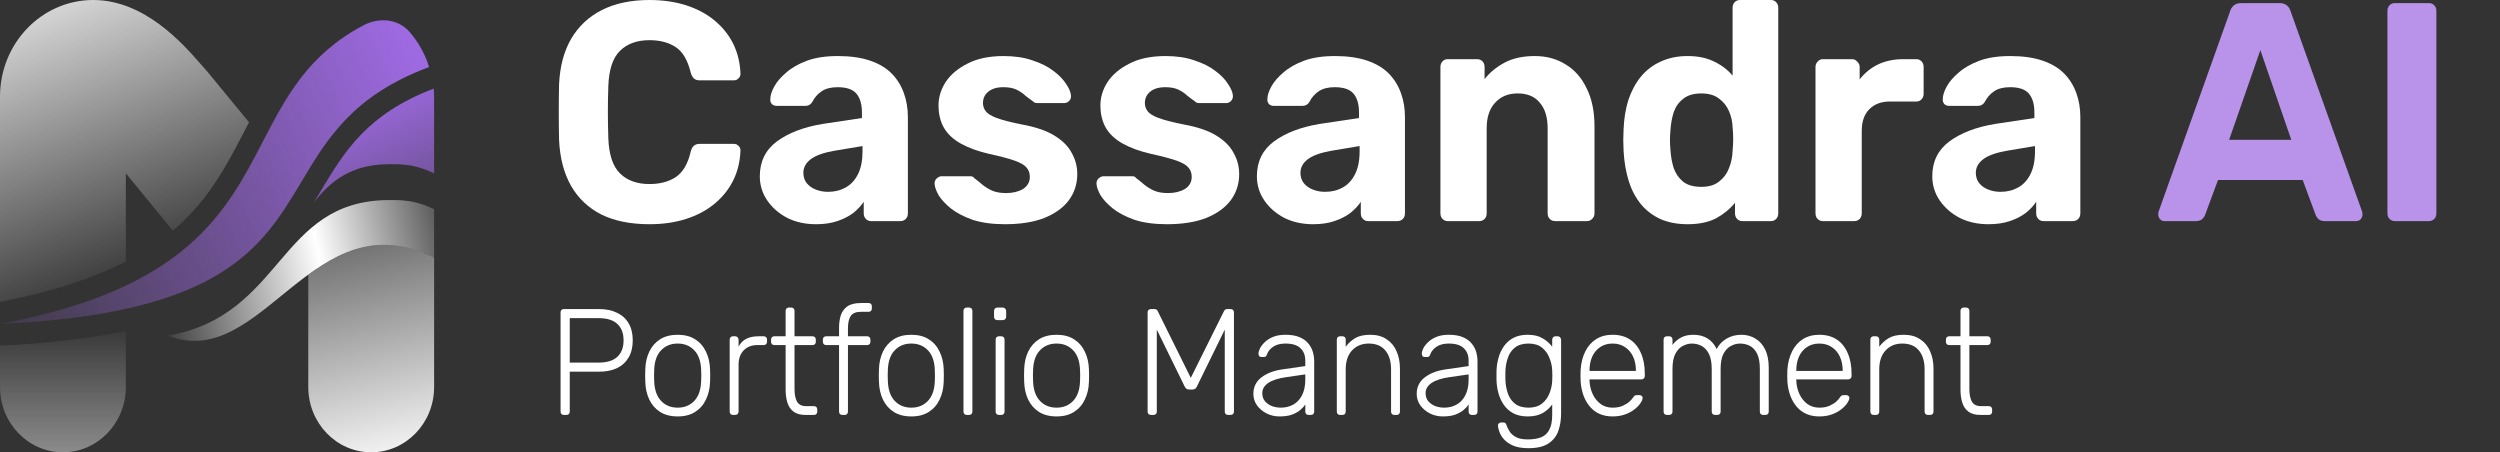 <?xml version="1.0" encoding="UTF-8"?>
<svg xmlns="http://www.w3.org/2000/svg" width="304" height="55" viewBox="0 0 304 55" fill="none">
  <rect x="0" y="0" width="304" height="55" fill="#333333" stroke="none"/>
  <path d="M68.555 50.454C68.436 50.454 68.342 50.417 68.271 50.344C68.2 50.27 68.165 50.172 68.165 50.049V38.006C68.165 37.871 68.2 37.767 68.271 37.694C68.342 37.62 68.436 37.583 68.555 37.583H72.864C73.691 37.583 74.406 37.73 75.009 38.025C75.624 38.307 76.097 38.73 76.428 39.293C76.771 39.857 76.942 40.556 76.942 41.389C76.942 42.223 76.771 42.922 76.428 43.485C76.097 44.049 75.624 44.478 75.009 44.773C74.406 45.054 73.691 45.195 72.864 45.195H69.282V50.049C69.282 50.172 69.246 50.27 69.175 50.344C69.104 50.417 69.004 50.454 68.874 50.454H68.555ZM69.282 44.092H72.775C73.803 44.092 74.566 43.859 75.062 43.394C75.571 42.928 75.825 42.26 75.825 41.389C75.825 40.519 75.571 39.851 75.062 39.385C74.566 38.919 73.803 38.687 72.775 38.687H69.282V44.092Z" fill="white"></path>
  <path d="M82.406 50.638C81.554 50.638 80.839 50.454 80.26 50.086C79.692 49.718 79.255 49.216 78.948 48.578C78.652 47.941 78.493 47.23 78.469 46.446C78.457 46.262 78.451 46.004 78.451 45.673C78.451 45.343 78.457 45.085 78.469 44.901C78.493 44.105 78.652 43.394 78.948 42.768C79.255 42.131 79.692 41.628 80.26 41.261C80.839 40.893 81.554 40.709 82.406 40.709C83.257 40.709 83.966 40.893 84.533 41.261C85.113 41.628 85.55 42.131 85.846 42.768C86.153 43.394 86.319 44.105 86.342 44.901C86.354 45.085 86.36 45.343 86.36 45.673C86.36 46.004 86.354 46.262 86.342 46.446C86.319 47.23 86.153 47.941 85.846 48.578C85.55 49.216 85.113 49.718 84.533 50.086C83.966 50.454 83.257 50.638 82.406 50.638ZM82.406 49.571C83.233 49.571 83.907 49.296 84.427 48.744C84.947 48.192 85.225 47.396 85.26 46.354C85.272 46.17 85.278 45.943 85.278 45.673C85.278 45.404 85.272 45.177 85.26 44.993C85.225 43.939 84.947 43.142 84.427 42.603C83.907 42.051 83.233 41.776 82.406 41.776C81.578 41.776 80.904 42.051 80.384 42.603C79.864 43.142 79.586 43.939 79.55 44.993C79.539 45.177 79.533 45.404 79.533 45.673C79.533 45.943 79.539 46.17 79.55 46.354C79.586 47.396 79.864 48.192 80.384 48.744C80.904 49.296 81.578 49.571 82.406 49.571Z" fill="white"></path>
  <path d="M89.119 50.454C89.001 50.454 88.906 50.417 88.836 50.344C88.765 50.27 88.729 50.172 88.729 50.049V41.316C88.729 41.193 88.765 41.095 88.836 41.022C88.906 40.936 89.001 40.893 89.119 40.893H89.403C89.521 40.893 89.616 40.936 89.687 41.022C89.769 41.095 89.811 41.193 89.811 41.316V42.162C90.024 41.733 90.331 41.414 90.733 41.206C91.135 40.997 91.631 40.893 92.222 40.893H92.879C92.997 40.893 93.091 40.93 93.162 41.003C93.233 41.077 93.269 41.175 93.269 41.297V41.555C93.269 41.677 93.233 41.776 93.162 41.849C93.091 41.923 92.997 41.959 92.879 41.959H92.116C91.407 41.959 90.845 42.174 90.431 42.603C90.018 43.032 89.811 43.614 89.811 44.35V50.049C89.811 50.172 89.769 50.27 89.687 50.344C89.616 50.417 89.521 50.454 89.403 50.454H89.119Z" fill="white"></path>
  <path d="M97.944 50.454C97.329 50.454 96.845 50.319 96.49 50.049C96.135 49.78 95.887 49.412 95.745 48.946C95.603 48.48 95.532 47.959 95.532 47.383V41.959H94.149C94.031 41.959 93.936 41.923 93.866 41.849C93.795 41.776 93.759 41.677 93.759 41.555V41.297C93.759 41.175 93.795 41.077 93.866 41.003C93.936 40.93 94.031 40.893 94.149 40.893H95.532V37.804C95.532 37.681 95.568 37.583 95.639 37.51C95.71 37.436 95.804 37.4 95.922 37.4H96.224C96.342 37.4 96.437 37.436 96.508 37.51C96.579 37.583 96.614 37.681 96.614 37.804V40.893H98.813C98.931 40.893 99.026 40.93 99.097 41.003C99.168 41.077 99.203 41.175 99.203 41.297V41.555C99.203 41.677 99.168 41.776 99.097 41.849C99.026 41.923 98.931 41.959 98.813 41.959H96.614V47.31C96.614 47.959 96.715 48.468 96.916 48.836C97.128 49.204 97.501 49.388 98.033 49.388H98.99C99.109 49.388 99.203 49.424 99.274 49.498C99.345 49.571 99.38 49.669 99.38 49.792V50.049C99.38 50.172 99.345 50.27 99.274 50.344C99.203 50.417 99.109 50.454 98.99 50.454H97.944Z" fill="white"></path>
  <path d="M102.419 50.454C102.301 50.454 102.207 50.417 102.136 50.344C102.065 50.27 102.029 50.172 102.029 50.049V41.959H100.451C100.333 41.959 100.238 41.923 100.167 41.849C100.096 41.776 100.061 41.677 100.061 41.555V41.297C100.061 41.175 100.096 41.077 100.167 41.003C100.238 40.93 100.333 40.893 100.451 40.893H102.029V39.845C102.029 39.293 102.1 38.791 102.242 38.337C102.396 37.884 102.662 37.522 103.04 37.252C103.43 36.983 103.986 36.848 104.707 36.848H105.629C105.747 36.848 105.842 36.885 105.913 36.958C105.984 37.032 106.019 37.13 106.019 37.252V37.51C106.019 37.632 105.984 37.73 105.913 37.804C105.842 37.877 105.747 37.914 105.629 37.914H104.707C104.08 37.914 103.655 38.092 103.43 38.447C103.217 38.791 103.111 39.287 103.111 39.937V40.893H105.452C105.57 40.893 105.664 40.93 105.735 41.003C105.806 41.077 105.842 41.175 105.842 41.297V41.555C105.842 41.677 105.806 41.776 105.735 41.849C105.664 41.923 105.57 41.959 105.452 41.959H103.111V50.049C103.111 50.172 103.075 50.27 103.004 50.344C102.934 50.417 102.839 50.454 102.721 50.454H102.419Z" fill="white"></path>
  <path d="M110.818 50.638C109.966 50.638 109.251 50.454 108.672 50.086C108.105 49.718 107.667 49.216 107.36 48.578C107.064 47.941 106.905 47.23 106.881 46.446C106.869 46.262 106.863 46.004 106.863 45.673C106.863 45.343 106.869 45.085 106.881 44.901C106.905 44.105 107.064 43.394 107.36 42.768C107.667 42.131 108.105 41.628 108.672 41.261C109.251 40.893 109.966 40.709 110.818 40.709C111.669 40.709 112.378 40.893 112.946 41.261C113.525 41.628 113.962 42.131 114.258 42.768C114.565 43.394 114.731 44.105 114.754 44.901C114.766 45.085 114.772 45.343 114.772 45.673C114.772 46.004 114.766 46.262 114.754 46.446C114.731 47.23 114.565 47.941 114.258 48.578C113.962 49.216 113.525 49.718 112.946 50.086C112.378 50.454 111.669 50.638 110.818 50.638ZM110.818 49.571C111.645 49.571 112.319 49.296 112.839 48.744C113.359 48.192 113.637 47.396 113.673 46.354C113.684 46.17 113.69 45.943 113.69 45.673C113.69 45.404 113.684 45.177 113.673 44.993C113.637 43.939 113.359 43.142 112.839 42.603C112.319 42.051 111.645 41.776 110.818 41.776C109.99 41.776 109.316 42.051 108.796 42.603C108.276 43.142 107.998 43.939 107.963 44.993C107.951 45.177 107.945 45.404 107.945 45.673C107.945 45.943 107.951 46.17 107.963 46.354C107.998 47.396 108.276 48.192 108.796 48.744C109.316 49.296 109.99 49.571 110.818 49.571Z" fill="white"></path>
  <path d="M117.549 50.454C117.431 50.454 117.336 50.417 117.265 50.344C117.195 50.27 117.159 50.172 117.159 50.049V37.804C117.159 37.681 117.195 37.583 117.265 37.51C117.336 37.436 117.431 37.4 117.549 37.4H117.851C117.969 37.4 118.063 37.436 118.134 37.51C118.205 37.583 118.241 37.681 118.241 37.804V50.049C118.241 50.172 118.205 50.27 118.134 50.344C118.063 50.417 117.969 50.454 117.851 50.454H117.549Z" fill="white"></path>
  <path d="M121.461 50.454C121.343 50.454 121.248 50.417 121.177 50.344C121.107 50.27 121.071 50.172 121.071 50.049V41.297C121.071 41.175 121.107 41.077 121.177 41.003C121.248 40.93 121.343 40.893 121.461 40.893H121.763C121.881 40.893 121.975 40.93 122.046 41.003C122.117 41.077 122.153 41.175 122.153 41.297V50.049C122.153 50.172 122.117 50.27 122.046 50.344C121.975 50.417 121.881 50.454 121.763 50.454H121.461ZM121.266 38.926C121.148 38.926 121.053 38.889 120.982 38.815C120.911 38.742 120.876 38.644 120.876 38.521V37.822C120.876 37.7 120.911 37.602 120.982 37.528C121.053 37.442 121.148 37.4 121.266 37.4H121.94C122.058 37.4 122.153 37.442 122.224 37.528C122.306 37.602 122.348 37.7 122.348 37.822V38.521C122.348 38.644 122.306 38.742 122.224 38.815C122.153 38.889 122.058 38.926 121.94 38.926H121.266Z" fill="white"></path>
  <path d="M128.477 50.638C127.626 50.638 126.911 50.454 126.332 50.086C125.764 49.718 125.327 49.216 125.019 48.578C124.724 47.941 124.564 47.23 124.541 46.446C124.529 46.262 124.523 46.004 124.523 45.673C124.523 45.343 124.529 45.085 124.541 44.901C124.564 44.105 124.724 43.394 125.019 42.768C125.327 42.131 125.764 41.628 126.332 41.261C126.911 40.893 127.626 40.709 128.477 40.709C129.328 40.709 130.038 40.893 130.605 41.261C131.184 41.628 131.622 42.131 131.917 42.768C132.225 43.394 132.39 44.105 132.414 44.901C132.426 45.085 132.432 45.343 132.432 45.673C132.432 46.004 132.426 46.262 132.414 46.446C132.39 47.23 132.225 47.941 131.917 48.578C131.622 49.216 131.184 49.718 130.605 50.086C130.038 50.454 129.328 50.638 128.477 50.638ZM128.477 49.571C129.305 49.571 129.979 49.296 130.499 48.744C131.019 48.192 131.297 47.396 131.332 46.354C131.344 46.17 131.35 45.943 131.35 45.673C131.35 45.404 131.344 45.177 131.332 44.993C131.297 43.939 131.019 43.142 130.499 42.603C129.979 42.051 129.305 41.776 128.477 41.776C127.65 41.776 126.976 42.051 126.456 42.603C125.936 43.142 125.658 43.939 125.622 44.993C125.61 45.177 125.605 45.404 125.605 45.673C125.605 45.943 125.61 46.17 125.622 46.354C125.658 47.396 125.936 48.192 126.456 48.744C126.976 49.296 127.65 49.571 128.477 49.571Z" fill="white"></path>
  <path d="M139.958 50.454C139.84 50.454 139.739 50.417 139.656 50.344C139.585 50.27 139.55 50.172 139.55 50.049V38.006C139.55 37.871 139.585 37.767 139.656 37.694C139.739 37.62 139.84 37.583 139.958 37.583H140.401C140.519 37.583 140.608 37.614 140.667 37.675C140.726 37.737 140.762 37.786 140.773 37.822L144.799 45.949L148.842 37.822C148.865 37.786 148.901 37.737 148.948 37.675C149.007 37.614 149.096 37.583 149.214 37.583H149.64C149.77 37.583 149.87 37.62 149.941 37.694C150.012 37.767 150.048 37.871 150.048 38.006V50.049C150.048 50.172 150.012 50.27 149.941 50.344C149.87 50.417 149.77 50.454 149.64 50.454H149.321C149.202 50.454 149.108 50.417 149.037 50.344C148.966 50.27 148.93 50.172 148.93 50.049V40.084L145.544 46.997C145.496 47.12 145.425 47.212 145.331 47.273C145.248 47.334 145.136 47.365 144.994 47.365H144.604C144.462 47.365 144.35 47.334 144.267 47.273C144.184 47.212 144.113 47.12 144.054 46.997L140.667 40.084V50.049C140.667 50.172 140.632 50.27 140.561 50.344C140.49 50.417 140.395 50.454 140.277 50.454H139.958Z" fill="white"></path>
  <path d="M155.585 50.638C155.018 50.638 154.492 50.515 154.007 50.27C153.534 50.025 153.15 49.7 152.854 49.296C152.559 48.879 152.411 48.413 152.411 47.898C152.411 47.065 152.736 46.397 153.386 45.894C154.036 45.392 154.882 45.067 155.922 44.92L158.724 44.515V43.872C158.724 43.222 158.529 42.713 158.139 42.346C157.76 41.965 157.151 41.776 156.312 41.776C155.697 41.776 155.201 41.904 154.823 42.162C154.444 42.407 154.184 42.732 154.042 43.136C153.983 43.32 153.871 43.412 153.705 43.412H153.422C153.28 43.412 153.179 43.375 153.12 43.302C153.061 43.216 153.032 43.118 153.032 43.007C153.032 42.836 153.091 42.621 153.209 42.364C153.339 42.106 153.534 41.855 153.794 41.61C154.054 41.353 154.391 41.138 154.805 40.967C155.219 40.795 155.721 40.709 156.312 40.709C157.01 40.709 157.583 40.807 158.032 41.003C158.493 41.199 158.848 41.457 159.096 41.776C159.356 42.082 159.539 42.425 159.646 42.805C159.752 43.185 159.805 43.559 159.805 43.927V50.049C159.805 50.172 159.77 50.27 159.699 50.344C159.628 50.417 159.533 50.454 159.415 50.454H159.114C158.996 50.454 158.901 50.417 158.83 50.344C158.759 50.27 158.724 50.172 158.724 50.049V49.185C158.582 49.406 158.381 49.627 158.121 49.847C157.861 50.068 157.524 50.258 157.11 50.417C156.708 50.564 156.2 50.638 155.585 50.638ZM155.762 49.571C156.306 49.571 156.803 49.449 157.252 49.204C157.701 48.959 158.056 48.585 158.316 48.082C158.588 47.567 158.724 46.924 158.724 46.151V45.526L156.436 45.857C155.467 45.992 154.734 46.225 154.237 46.556C153.741 46.887 153.493 47.304 153.493 47.806C153.493 48.211 153.605 48.542 153.83 48.799C154.054 49.057 154.338 49.253 154.681 49.388C155.035 49.51 155.396 49.571 155.762 49.571Z" fill="white"></path>
  <path d="M162.946 50.454C162.828 50.454 162.734 50.417 162.663 50.344C162.592 50.27 162.556 50.172 162.556 50.049V41.297C162.556 41.175 162.592 41.077 162.663 41.003C162.734 40.93 162.828 40.893 162.946 40.893H163.248C163.366 40.893 163.461 40.93 163.532 41.003C163.603 41.077 163.638 41.175 163.638 41.297V42.162C163.957 41.733 164.341 41.383 164.791 41.114C165.252 40.844 165.86 40.709 166.617 40.709C167.421 40.709 168.089 40.893 168.621 41.261C169.165 41.616 169.567 42.106 169.827 42.732C170.099 43.344 170.234 44.043 170.234 44.828V50.049C170.234 50.172 170.199 50.27 170.128 50.344C170.057 50.417 169.963 50.454 169.844 50.454H169.543C169.425 50.454 169.33 50.417 169.259 50.344C169.188 50.27 169.153 50.172 169.153 50.049V44.92C169.153 43.939 168.922 43.173 168.461 42.621C168 42.057 167.326 41.776 166.44 41.776C165.6 41.776 164.921 42.057 164.4 42.621C163.892 43.173 163.638 43.939 163.638 44.92V50.049C163.638 50.172 163.603 50.27 163.532 50.344C163.461 50.417 163.366 50.454 163.248 50.454H162.946Z" fill="white"></path>
  <path d="M175.445 50.638C174.878 50.638 174.352 50.515 173.867 50.27C173.394 50.025 173.01 49.7 172.714 49.296C172.419 48.879 172.271 48.413 172.271 47.898C172.271 47.065 172.596 46.397 173.246 45.894C173.896 45.392 174.742 45.067 175.782 44.92L178.584 44.515V43.872C178.584 43.222 178.389 42.713 177.999 42.346C177.62 41.965 177.011 41.776 176.172 41.776C175.557 41.776 175.061 41.904 174.683 42.162C174.304 42.407 174.044 42.732 173.902 43.136C173.843 43.32 173.731 43.412 173.565 43.412H173.282C173.14 43.412 173.039 43.375 172.98 43.302C172.921 43.216 172.892 43.118 172.892 43.007C172.892 42.836 172.951 42.621 173.069 42.364C173.199 42.106 173.394 41.855 173.654 41.61C173.914 41.353 174.251 41.138 174.665 40.967C175.079 40.795 175.581 40.709 176.172 40.709C176.87 40.709 177.443 40.807 177.892 41.003C178.353 41.199 178.708 41.457 178.956 41.776C179.216 42.082 179.399 42.425 179.506 42.805C179.612 43.185 179.665 43.559 179.665 43.927V50.049C179.665 50.172 179.63 50.27 179.559 50.344C179.488 50.417 179.394 50.454 179.275 50.454H178.974C178.856 50.454 178.761 50.417 178.69 50.344C178.619 50.27 178.584 50.172 178.584 50.049V49.185C178.442 49.406 178.241 49.627 177.981 49.847C177.721 50.068 177.384 50.258 176.97 50.417C176.568 50.564 176.06 50.638 175.445 50.638ZM175.622 49.571C176.166 49.571 176.663 49.449 177.112 49.204C177.561 48.959 177.916 48.585 178.176 48.082C178.448 47.567 178.584 46.924 178.584 46.151V45.526L176.296 45.857C175.327 45.992 174.594 46.225 174.097 46.556C173.601 46.887 173.353 47.304 173.353 47.806C173.353 48.211 173.465 48.542 173.69 48.799C173.914 49.057 174.198 49.253 174.541 49.388C174.895 49.51 175.256 49.571 175.622 49.571Z" fill="white"></path>
  <path d="M185.856 54.499C185.1 54.499 184.479 54.395 183.995 54.186C183.522 53.978 183.149 53.721 182.877 53.414C182.617 53.12 182.434 52.82 182.328 52.513C182.221 52.219 182.162 51.98 182.15 51.796C182.139 51.674 182.174 51.569 182.257 51.484C182.34 51.41 182.434 51.373 182.54 51.373H182.789C182.883 51.373 182.966 51.392 183.037 51.428C183.108 51.477 183.167 51.588 183.214 51.759C183.285 51.956 183.398 52.182 183.551 52.44C183.717 52.709 183.971 52.942 184.314 53.138C184.668 53.334 185.153 53.433 185.768 53.433C186.418 53.433 186.962 53.347 187.399 53.175C187.837 53.004 188.168 52.697 188.392 52.256C188.629 51.827 188.747 51.226 188.747 50.454V49.185C188.451 49.602 188.061 49.951 187.577 50.233C187.104 50.503 186.501 50.638 185.768 50.638C185.082 50.638 184.497 50.509 184.012 50.252C183.539 49.994 183.155 49.651 182.86 49.222C182.564 48.793 182.345 48.315 182.204 47.788C182.062 47.261 181.985 46.728 181.973 46.188C181.961 45.845 181.961 45.502 181.973 45.159C181.985 44.619 182.062 44.086 182.204 43.559C182.345 43.032 182.564 42.554 182.86 42.125C183.155 41.696 183.539 41.353 184.012 41.095C184.497 40.838 185.082 40.709 185.768 40.709C186.501 40.709 187.104 40.85 187.577 41.132C188.061 41.414 188.451 41.757 188.747 42.162V41.316C188.747 41.193 188.782 41.095 188.853 41.022C188.924 40.936 189.019 40.893 189.137 40.893H189.421C189.539 40.893 189.634 40.936 189.704 41.022C189.787 41.095 189.829 41.193 189.829 41.316V50.27C189.829 51.055 189.716 51.766 189.492 52.403C189.267 53.04 188.865 53.549 188.286 53.929C187.718 54.309 186.909 54.499 185.856 54.499ZM185.874 49.571C186.548 49.571 187.092 49.406 187.506 49.075C187.919 48.744 188.221 48.333 188.41 47.843C188.611 47.34 188.723 46.838 188.747 46.335C188.759 46.151 188.765 45.931 188.765 45.673C188.765 45.416 188.759 45.195 188.747 45.011C188.723 44.509 188.611 44.013 188.41 43.522C188.221 43.02 187.919 42.603 187.506 42.272C187.092 41.941 186.548 41.776 185.874 41.776C185.189 41.776 184.639 41.935 184.225 42.254C183.823 42.572 183.534 42.989 183.356 43.504C183.179 44.019 183.078 44.57 183.055 45.159C183.043 45.502 183.043 45.845 183.055 46.188C183.078 46.777 183.179 47.328 183.356 47.843C183.534 48.358 183.823 48.775 184.225 49.093C184.639 49.412 185.189 49.571 185.874 49.571Z" fill="white"></path>
  <path d="M196.089 50.638C194.942 50.638 194.032 50.252 193.358 49.48C192.684 48.695 192.3 47.671 192.206 46.409C192.194 46.225 192.188 45.98 192.188 45.673C192.188 45.367 192.194 45.122 192.206 44.938C192.265 44.105 192.454 43.369 192.773 42.732C193.092 42.094 193.53 41.598 194.085 41.242C194.653 40.887 195.321 40.709 196.089 40.709C196.917 40.709 197.62 40.899 198.199 41.279C198.779 41.659 199.222 42.205 199.529 42.916C199.848 43.626 200.008 44.472 200.008 45.453V45.729C200.008 45.851 199.967 45.949 199.884 46.023C199.813 46.096 199.718 46.133 199.6 46.133H193.287C193.287 46.133 193.287 46.158 193.287 46.207C193.287 46.256 193.287 46.292 193.287 46.317C193.311 46.869 193.435 47.396 193.66 47.898C193.884 48.389 194.204 48.793 194.617 49.112C195.031 49.418 195.522 49.571 196.089 49.571C196.597 49.571 197.017 49.492 197.348 49.332C197.691 49.173 197.963 49.001 198.164 48.818C198.365 48.621 198.495 48.474 198.554 48.376C198.66 48.217 198.743 48.125 198.802 48.1C198.861 48.064 198.956 48.045 199.086 48.045H199.37C199.476 48.045 199.565 48.082 199.636 48.156C199.718 48.217 199.754 48.303 199.742 48.413C199.73 48.585 199.636 48.799 199.458 49.057C199.293 49.302 199.05 49.547 198.731 49.792C198.424 50.037 198.046 50.239 197.596 50.399C197.147 50.558 196.645 50.638 196.089 50.638ZM193.287 45.103H198.926V45.03C198.926 44.417 198.814 43.865 198.589 43.375C198.365 42.885 198.04 42.499 197.614 42.217C197.189 41.923 196.68 41.776 196.089 41.776C195.498 41.776 194.99 41.923 194.564 42.217C194.15 42.499 193.831 42.885 193.607 43.375C193.394 43.865 193.287 44.417 193.287 45.03V45.103Z" fill="white"></path>
  <path d="M202.684 50.454C202.566 50.454 202.471 50.417 202.4 50.344C202.329 50.27 202.294 50.172 202.294 50.049V41.297C202.294 41.175 202.329 41.077 202.4 41.003C202.471 40.93 202.566 40.893 202.684 40.893H202.985C203.104 40.893 203.198 40.93 203.269 41.003C203.34 41.077 203.375 41.175 203.375 41.297V41.941C203.671 41.549 204.02 41.248 204.422 41.04C204.835 40.819 205.332 40.709 205.911 40.709C207.235 40.709 208.181 41.285 208.748 42.437C209.02 41.91 209.416 41.494 209.936 41.187C210.468 40.868 211.077 40.709 211.763 40.709C212.389 40.709 212.951 40.862 213.448 41.169C213.956 41.463 214.352 41.904 214.636 42.493C214.931 43.081 215.079 43.816 215.079 44.699V50.049C215.079 50.172 215.043 50.27 214.973 50.344C214.902 50.417 214.807 50.454 214.689 50.454H214.387C214.269 50.454 214.175 50.417 214.104 50.344C214.033 50.27 213.997 50.172 213.997 50.049V44.883C213.997 44.074 213.885 43.449 213.66 43.007C213.436 42.554 213.14 42.235 212.774 42.051C212.407 41.867 212.011 41.776 211.586 41.776C211.231 41.776 210.87 41.867 210.504 42.051C210.137 42.235 209.83 42.554 209.582 43.007C209.345 43.449 209.227 44.074 209.227 44.883V50.049C209.227 50.172 209.192 50.27 209.121 50.344C209.05 50.417 208.955 50.454 208.837 50.454H208.536C208.417 50.454 208.323 50.417 208.252 50.344C208.181 50.27 208.146 50.172 208.146 50.049V44.883C208.146 44.074 208.027 43.449 207.791 43.007C207.554 42.554 207.253 42.235 206.886 42.051C206.52 41.867 206.136 41.776 205.734 41.776C205.379 41.776 205.019 41.867 204.652 42.051C204.286 42.235 203.978 42.554 203.73 43.007C203.494 43.449 203.375 44.068 203.375 44.864V50.049C203.375 50.172 203.34 50.27 203.269 50.344C203.198 50.417 203.104 50.454 202.985 50.454H202.684Z" fill="white"></path>
  <path d="M221.231 50.638C220.084 50.638 219.174 50.252 218.5 49.48C217.826 48.695 217.442 47.671 217.347 46.409C217.336 46.225 217.33 45.98 217.33 45.673C217.33 45.367 217.336 45.122 217.347 44.938C217.407 44.105 217.596 43.369 217.915 42.732C218.234 42.094 218.671 41.598 219.227 41.242C219.795 40.887 220.462 40.709 221.231 40.709C222.058 40.709 222.762 40.899 223.341 41.279C223.92 41.659 224.364 42.205 224.671 42.916C224.99 43.626 225.15 44.472 225.15 45.453V45.729C225.15 45.851 225.108 45.949 225.026 46.023C224.955 46.096 224.86 46.133 224.742 46.133H218.429C218.429 46.133 218.429 46.158 218.429 46.207C218.429 46.256 218.429 46.292 218.429 46.317C218.453 46.869 218.577 47.396 218.802 47.898C219.026 48.389 219.345 48.793 219.759 49.112C220.173 49.418 220.663 49.571 221.231 49.571C221.739 49.571 222.159 49.492 222.49 49.332C222.833 49.173 223.105 49.001 223.306 48.818C223.507 48.621 223.637 48.474 223.696 48.376C223.802 48.217 223.885 48.125 223.944 48.1C224.003 48.064 224.098 48.045 224.228 48.045H224.511C224.618 48.045 224.706 48.082 224.777 48.156C224.86 48.217 224.896 48.303 224.884 48.413C224.872 48.585 224.777 48.799 224.6 49.057C224.435 49.302 224.192 49.547 223.873 49.792C223.566 50.037 223.187 50.239 222.738 50.399C222.289 50.558 221.787 50.638 221.231 50.638ZM218.429 45.103H224.068V45.03C224.068 44.417 223.956 43.865 223.731 43.375C223.507 42.885 223.181 42.499 222.756 42.217C222.33 41.923 221.822 41.776 221.231 41.776C220.64 41.776 220.131 41.923 219.706 42.217C219.292 42.499 218.973 42.885 218.748 43.375C218.536 43.865 218.429 44.417 218.429 45.03V45.103Z" fill="white"></path>
  <path d="M227.826 50.454C227.707 50.454 227.613 50.417 227.542 50.344C227.471 50.27 227.435 50.172 227.435 50.049V41.297C227.435 41.175 227.471 41.077 227.542 41.003C227.613 40.93 227.707 40.893 227.826 40.893H228.127C228.245 40.893 228.34 40.93 228.411 41.003C228.482 41.077 228.517 41.175 228.517 41.297V42.162C228.836 41.733 229.221 41.383 229.67 41.114C230.131 40.844 230.74 40.709 231.496 40.709C232.3 40.709 232.968 40.893 233.5 41.261C234.044 41.616 234.446 42.106 234.706 42.732C234.978 43.344 235.114 44.043 235.114 44.828V50.049C235.114 50.172 235.078 50.27 235.007 50.344C234.936 50.417 234.842 50.454 234.724 50.454H234.422C234.304 50.454 234.209 50.417 234.138 50.344C234.067 50.27 234.032 50.172 234.032 50.049V44.92C234.032 43.939 233.801 43.173 233.34 42.621C232.879 42.057 232.206 41.776 231.319 41.776C230.48 41.776 229.8 42.057 229.28 42.621C228.771 43.173 228.517 43.939 228.517 44.92V50.049C228.517 50.172 228.482 50.27 228.411 50.344C228.34 50.417 228.245 50.454 228.127 50.454H227.826Z" fill="white"></path>
  <path d="M240.806 50.454C240.192 50.454 239.707 50.319 239.352 50.049C238.998 49.78 238.749 49.412 238.608 48.946C238.466 48.48 238.395 47.959 238.395 47.383V41.959H237.012C236.893 41.959 236.799 41.923 236.728 41.849C236.657 41.776 236.622 41.677 236.622 41.555V41.297C236.622 41.175 236.657 41.077 236.728 41.003C236.799 40.93 236.893 40.893 237.012 40.893H238.395V37.804C238.395 37.681 238.43 37.583 238.501 37.51C238.572 37.436 238.667 37.4 238.785 37.4H239.086C239.205 37.4 239.299 37.436 239.37 37.51C239.441 37.583 239.476 37.681 239.476 37.804V40.893H241.675C241.794 40.893 241.888 40.93 241.959 41.003C242.03 41.077 242.065 41.175 242.065 41.297V41.555C242.065 41.677 242.03 41.776 241.959 41.849C241.888 41.923 241.794 41.959 241.675 41.959H239.476V47.31C239.476 47.959 239.577 48.468 239.778 48.836C239.991 49.204 240.363 49.388 240.895 49.388H241.853C241.971 49.388 242.065 49.424 242.136 49.498C242.207 49.571 242.243 49.669 242.243 49.792V50.049C242.243 50.172 242.207 50.27 242.136 50.344C242.065 50.417 241.971 50.454 241.853 50.454H240.806Z" fill="white"></path>
  <path d="M291.224 26.887C290.956 26.887 290.737 26.798 290.567 26.622C290.396 26.445 290.311 26.218 290.311 25.94V1.326C290.311 1.048 290.396 0.821 290.567 0.644C290.737 0.467 290.956 0.379 291.224 0.379H295.351C295.619 0.379 295.838 0.467 296.008 0.644C296.179 0.821 296.264 1.048 296.264 1.326V25.94C296.264 26.218 296.179 26.445 296.008 26.622C295.838 26.798 295.619 26.887 295.351 26.887H291.224Z" fill="#B993EA"></path>
  <path d="M263.209 26.887C262.99 26.887 262.807 26.811 262.661 26.659C262.515 26.483 262.442 26.293 262.442 26.091C262.442 25.965 262.454 25.852 262.478 25.751L271.17 1.401C271.244 1.124 271.39 0.884 271.609 0.682C271.828 0.48 272.132 0.379 272.522 0.379H277.197C277.586 0.379 277.89 0.48 278.11 0.682C278.329 0.884 278.475 1.124 278.548 1.401L287.24 25.751C287.264 25.852 287.276 25.965 287.276 26.091C287.276 26.293 287.203 26.483 287.057 26.659C286.911 26.811 286.729 26.887 286.509 26.887H282.711C282.346 26.887 282.078 26.798 281.908 26.622C281.737 26.445 281.628 26.281 281.579 26.129L280.009 21.888H269.71L268.139 26.129C268.091 26.281 267.981 26.445 267.811 26.622C267.64 26.798 267.372 26.887 267.007 26.887H263.209ZM271.061 17.003H278.621L274.859 6.097L271.061 17.003Z" fill="#B993EA"></path>
  <path d="M241.794 27.265C240.504 27.265 239.347 27.012 238.325 26.508C237.302 25.977 236.487 25.271 235.878 24.387C235.269 23.503 234.965 22.519 234.965 21.433C234.965 19.641 235.659 18.227 237.047 17.192C238.459 16.157 240.309 15.45 242.598 15.071L247.382 14.352V13.67C247.382 12.686 247.163 11.928 246.725 11.398C246.286 10.868 245.52 10.603 244.424 10.603C243.62 10.603 242.975 10.767 242.488 11.095C242.001 11.424 241.624 11.853 241.356 12.383C241.161 12.711 240.881 12.875 240.516 12.875H237.047C236.779 12.875 236.572 12.799 236.426 12.648C236.28 12.471 236.219 12.269 236.243 12.042C236.243 11.613 236.401 11.108 236.718 10.527C237.034 9.947 237.521 9.379 238.179 8.823C238.836 8.243 239.676 7.763 240.699 7.384C241.721 7.005 242.975 6.816 244.46 6.816C245.994 6.816 247.309 7.005 248.405 7.384C249.5 7.763 250.377 8.293 251.034 8.975C251.692 9.656 252.179 10.451 252.495 11.36C252.812 12.244 252.97 13.203 252.97 14.238V25.94C252.97 26.217 252.885 26.445 252.714 26.621C252.544 26.798 252.325 26.886 252.057 26.886H248.478C248.234 26.886 248.027 26.798 247.857 26.621C247.686 26.445 247.601 26.217 247.601 25.94V24.538C247.285 25.018 246.859 25.473 246.323 25.902C245.787 26.306 245.142 26.634 244.387 26.886C243.657 27.139 242.793 27.265 241.794 27.265ZM243.255 23.327C244.059 23.327 244.777 23.15 245.41 22.797C246.043 22.443 246.542 21.9 246.907 21.168C247.273 20.436 247.455 19.515 247.455 18.404V17.76L244.059 18.328C242.744 18.555 241.782 18.896 241.173 19.351C240.565 19.805 240.26 20.36 240.26 21.017C240.26 21.496 240.394 21.913 240.662 22.266C240.954 22.62 241.332 22.885 241.794 23.062C242.257 23.238 242.744 23.327 243.255 23.327Z" fill="white"></path>
  <path d="M221.642 26.886C221.398 26.886 221.191 26.798 221.021 26.621C220.85 26.445 220.765 26.217 220.765 25.94V8.142C220.765 7.889 220.85 7.674 221.021 7.498C221.191 7.296 221.398 7.195 221.642 7.195H225.221C225.464 7.195 225.671 7.296 225.842 7.498C226.036 7.674 226.134 7.889 226.134 8.142V9.656C226.742 8.874 227.485 8.268 228.362 7.839C229.262 7.409 230.297 7.195 231.466 7.195H233.036C233.28 7.195 233.487 7.283 233.657 7.46C233.828 7.637 233.913 7.864 233.913 8.142V11.398C233.913 11.676 233.828 11.903 233.657 12.08C233.487 12.257 233.28 12.345 233.036 12.345H229.822C228.751 12.345 227.911 12.661 227.302 13.292C226.694 13.898 226.389 14.768 226.389 15.905V25.94C226.389 26.217 226.304 26.445 226.134 26.621C225.963 26.798 225.744 26.886 225.476 26.886H221.642Z" fill="white"></path>
  <path d="M205.206 27.265C203.988 27.265 202.905 27.063 201.955 26.659C201.006 26.23 200.202 25.624 199.545 24.841C198.888 24.034 198.388 23.087 198.048 22.001C197.707 20.891 197.5 19.666 197.427 18.328C197.402 17.849 197.39 17.419 197.39 17.041C197.39 16.637 197.402 16.208 197.427 15.753C197.475 14.44 197.67 13.241 198.011 12.156C198.376 11.07 198.875 10.136 199.508 9.353C200.166 8.546 200.969 7.927 201.919 7.498C202.893 7.043 203.988 6.816 205.206 6.816C206.472 6.816 207.555 7.043 208.456 7.498C209.357 7.927 210.1 8.495 210.684 9.202V0.947C210.684 0.669 210.769 0.442 210.94 0.265C211.11 0.088 211.329 0 211.597 0H215.359C215.602 0 215.809 0.088 215.979 0.265C216.15 0.442 216.235 0.669 216.235 0.947V25.94C216.235 26.217 216.15 26.445 215.979 26.621C215.809 26.798 215.602 26.886 215.359 26.886H211.853C211.609 26.886 211.402 26.798 211.232 26.621C211.061 26.445 210.976 26.217 210.976 25.94V24.652C210.367 25.41 209.6 26.041 208.675 26.546C207.75 27.025 206.594 27.265 205.206 27.265ZM206.886 22.721C207.787 22.721 208.505 22.506 209.04 22.077C209.6 21.648 210.002 21.105 210.246 20.449C210.513 19.793 210.66 19.086 210.684 18.328C210.733 17.849 210.757 17.369 210.757 16.889C210.757 16.41 210.733 15.943 210.684 15.488C210.66 14.781 210.513 14.125 210.246 13.519C209.978 12.888 209.564 12.37 209.004 11.966C208.468 11.562 207.762 11.361 206.886 11.361C205.96 11.361 205.23 11.575 204.694 12.004C204.159 12.408 203.769 12.951 203.526 13.633C203.307 14.314 203.173 15.059 203.124 15.867C203.051 16.649 203.051 17.432 203.124 18.215C203.173 19.023 203.307 19.767 203.526 20.449C203.769 21.131 204.159 21.686 204.694 22.115C205.23 22.519 205.96 22.721 206.886 22.721Z" fill="white"></path>
  <path d="M176.032 26.886C175.788 26.886 175.581 26.798 175.411 26.621C175.24 26.445 175.155 26.217 175.155 25.94V8.142C175.155 7.864 175.24 7.637 175.411 7.46C175.581 7.283 175.788 7.195 176.032 7.195H179.611C179.879 7.195 180.098 7.283 180.268 7.46C180.439 7.637 180.524 7.864 180.524 8.142V9.618C181.157 8.811 181.973 8.142 182.971 7.611C183.969 7.081 185.186 6.816 186.623 6.816C188.059 6.816 189.313 7.157 190.385 7.839C191.48 8.495 192.332 9.467 192.941 10.755C193.574 12.017 193.891 13.557 193.891 15.374V25.94C193.891 26.217 193.793 26.445 193.599 26.621C193.428 26.798 193.221 26.886 192.978 26.886H189.106C188.839 26.886 188.619 26.798 188.449 26.621C188.279 26.445 188.193 26.217 188.193 25.94V15.602C188.193 14.264 187.877 13.229 187.244 12.496C186.635 11.739 185.734 11.36 184.541 11.36C183.397 11.36 182.484 11.739 181.802 12.496C181.12 13.229 180.78 14.264 180.78 15.602V25.94C180.78 26.217 180.694 26.445 180.524 26.621C180.353 26.798 180.147 26.886 179.903 26.886H176.032Z" fill="white"></path>
  <path d="M159.667 27.265C158.377 27.265 157.22 27.012 156.198 26.508C155.175 25.977 154.36 25.271 153.751 24.387C153.142 23.503 152.838 22.519 152.838 21.433C152.838 19.641 153.532 18.227 154.92 17.192C156.332 16.157 158.182 15.45 160.471 15.071L165.255 14.352V13.67C165.255 12.686 165.036 11.928 164.598 11.398C164.159 10.868 163.393 10.603 162.297 10.603C161.493 10.603 160.848 10.767 160.361 11.095C159.874 11.424 159.497 11.853 159.229 12.383C159.034 12.711 158.754 12.875 158.389 12.875H154.92C154.652 12.875 154.445 12.799 154.299 12.648C154.153 12.471 154.092 12.269 154.116 12.042C154.116 11.613 154.274 11.108 154.591 10.527C154.907 9.947 155.394 9.379 156.052 8.823C156.709 8.243 157.549 7.763 158.572 7.384C159.594 7.005 160.848 6.816 162.333 6.816C163.867 6.816 165.182 7.005 166.278 7.384C167.373 7.763 168.25 8.293 168.907 8.975C169.565 9.656 170.052 10.451 170.368 11.36C170.685 12.244 170.843 13.203 170.843 14.238V25.94C170.843 26.217 170.758 26.445 170.587 26.621C170.417 26.798 170.198 26.886 169.93 26.886H166.351C166.107 26.886 165.9 26.798 165.73 26.621C165.559 26.445 165.474 26.217 165.474 25.94V24.538C165.158 25.018 164.732 25.473 164.196 25.902C163.66 26.306 163.015 26.634 162.26 26.886C161.53 27.139 160.666 27.265 159.667 27.265ZM161.128 23.327C161.932 23.327 162.65 23.15 163.283 22.797C163.916 22.443 164.415 21.9 164.78 21.168C165.146 20.436 165.328 19.515 165.328 18.404V17.76L161.932 18.328C160.617 18.555 159.655 18.896 159.047 19.351C158.438 19.805 158.133 20.36 158.133 21.017C158.133 21.496 158.267 21.913 158.535 22.266C158.827 22.62 159.205 22.885 159.667 23.062C160.13 23.238 160.617 23.327 161.128 23.327Z" fill="white"></path>
  <path d="M141.882 27.265C140.373 27.265 139.07 27.088 137.974 26.735C136.903 26.356 136.026 25.902 135.345 25.372C134.687 24.841 134.188 24.311 133.847 23.781C133.531 23.226 133.36 22.759 133.336 22.38C133.312 22.102 133.397 21.875 133.592 21.698C133.787 21.522 133.981 21.433 134.176 21.433H137.719C137.792 21.433 137.865 21.446 137.938 21.471C138.011 21.496 138.084 21.559 138.157 21.66C138.473 21.888 138.802 22.153 139.143 22.456C139.484 22.733 139.873 22.973 140.312 23.175C140.774 23.377 141.346 23.478 142.028 23.478C142.832 23.478 143.513 23.314 144.073 22.986C144.633 22.633 144.913 22.14 144.913 21.509C144.913 21.055 144.779 20.676 144.512 20.373C144.268 20.07 143.793 19.792 143.087 19.54C142.381 19.287 141.334 19.01 139.946 18.707C138.632 18.404 137.512 18 136.586 17.495C135.661 16.99 134.967 16.359 134.505 15.602C134.042 14.819 133.811 13.885 133.811 12.799C133.811 11.815 134.103 10.868 134.687 9.959C135.296 9.05 136.185 8.306 137.353 7.725C138.522 7.119 139.983 6.816 141.736 6.816C143.075 6.816 144.244 6.993 145.242 7.346C146.265 7.675 147.117 8.104 147.799 8.634C148.48 9.139 148.992 9.669 149.332 10.224C149.698 10.755 149.892 11.222 149.917 11.625C149.941 11.878 149.868 12.092 149.698 12.269C149.527 12.446 149.332 12.534 149.113 12.534H145.863C145.741 12.534 145.632 12.522 145.534 12.496C145.437 12.446 145.352 12.383 145.279 12.307C144.986 12.105 144.682 11.878 144.366 11.625C144.073 11.348 143.72 11.108 143.306 10.906C142.893 10.704 142.357 10.603 141.699 10.603C140.896 10.603 140.275 10.792 139.837 11.171C139.423 11.524 139.216 11.979 139.216 12.534C139.216 12.888 139.326 13.216 139.545 13.519C139.764 13.822 140.214 14.1 140.896 14.352C141.578 14.604 142.613 14.87 144 15.147C145.656 15.45 146.971 15.905 147.945 16.51C148.919 17.116 149.612 17.823 150.026 18.631C150.465 19.414 150.684 20.259 150.684 21.168C150.684 22.355 150.343 23.415 149.661 24.349C148.979 25.258 147.981 25.977 146.666 26.508C145.376 27.012 143.781 27.265 141.882 27.265Z" fill="white"></path>
  <path d="M122.196 27.265C120.686 27.265 119.383 27.088 118.288 26.735C117.216 26.356 116.34 25.902 115.658 25.372C115.001 24.841 114.502 24.311 114.161 23.781C113.844 23.226 113.674 22.759 113.65 22.38C113.625 22.102 113.71 21.875 113.905 21.698C114.1 21.522 114.295 21.433 114.49 21.433H118.032C118.105 21.433 118.178 21.446 118.251 21.471C118.324 21.496 118.397 21.559 118.47 21.66C118.787 21.888 119.116 22.153 119.456 22.456C119.797 22.733 120.187 22.973 120.625 23.175C121.088 23.377 121.66 23.478 122.342 23.478C123.145 23.478 123.827 23.314 124.387 22.986C124.947 22.633 125.227 22.14 125.227 21.509C125.227 21.055 125.093 20.676 124.825 20.373C124.582 20.07 124.107 19.792 123.401 19.54C122.695 19.287 121.648 19.01 120.26 18.707C118.945 18.404 117.825 18 116.9 17.495C115.975 16.99 115.281 16.359 114.818 15.602C114.356 14.819 114.124 13.885 114.124 12.799C114.124 11.815 114.417 10.868 115.001 9.959C115.61 9.05 116.498 8.306 117.667 7.725C118.836 7.119 120.296 6.816 122.049 6.816C123.389 6.816 124.557 6.993 125.556 7.346C126.578 7.675 127.43 8.104 128.112 8.634C128.794 9.139 129.305 9.669 129.646 10.224C130.011 10.755 130.206 11.222 130.23 11.625C130.255 11.878 130.182 12.092 130.011 12.269C129.841 12.446 129.646 12.534 129.427 12.534H126.176C126.055 12.534 125.945 12.522 125.848 12.496C125.75 12.446 125.665 12.383 125.592 12.307C125.3 12.105 124.996 11.878 124.679 11.625C124.387 11.348 124.034 11.108 123.62 10.906C123.206 10.704 122.67 10.603 122.013 10.603C121.209 10.603 120.589 10.792 120.15 11.171C119.736 11.524 119.529 11.979 119.529 12.534C119.529 12.888 119.639 13.216 119.858 13.519C120.077 13.822 120.528 14.1 121.209 14.352C121.891 14.604 122.926 14.87 124.314 15.147C125.969 15.45 127.284 15.905 128.258 16.51C129.232 17.116 129.926 17.823 130.34 18.631C130.778 19.414 130.997 20.259 130.997 21.168C130.997 22.355 130.656 23.415 129.975 24.349C129.293 25.258 128.295 25.977 126.98 26.508C125.689 27.012 124.095 27.265 122.196 27.265Z" fill="white"></path>
  <path d="M99.222 27.265C97.932 27.265 96.775 27.012 95.752 26.508C94.73 25.977 93.914 25.271 93.306 24.387C92.697 23.503 92.393 22.519 92.393 21.433C92.393 19.641 93.087 18.227 94.474 17.192C95.886 16.157 97.737 15.45 100.026 15.071L104.81 14.352V13.67C104.81 12.686 104.591 11.928 104.152 11.398C103.714 10.868 102.947 10.603 101.852 10.603C101.048 10.603 100.403 10.767 99.916 11.095C99.429 11.424 99.052 11.853 98.784 12.383C98.589 12.711 98.309 12.875 97.944 12.875H94.474C94.207 12.875 93.999 12.799 93.853 12.648C93.707 12.471 93.647 12.269 93.671 12.042C93.671 11.613 93.829 11.108 94.146 10.527C94.462 9.947 94.949 9.379 95.606 8.823C96.264 8.243 97.104 7.763 98.126 7.384C99.149 7.005 100.403 6.816 101.888 6.816C103.422 6.816 104.737 7.005 105.832 7.384C106.928 7.763 107.805 8.293 108.462 8.975C109.119 9.656 109.606 10.451 109.923 11.36C110.239 12.244 110.398 13.203 110.398 14.238V25.94C110.398 26.217 110.312 26.445 110.142 26.621C109.972 26.798 109.752 26.886 109.485 26.886H105.905C105.662 26.886 105.455 26.798 105.285 26.621C105.114 26.445 105.029 26.217 105.029 25.94V24.538C104.712 25.018 104.286 25.473 103.751 25.902C103.215 26.306 102.57 26.634 101.815 26.886C101.085 27.139 100.22 27.265 99.222 27.265ZM100.683 23.327C101.486 23.327 102.205 23.15 102.838 22.797C103.471 22.443 103.97 21.9 104.335 21.168C104.7 20.436 104.883 19.515 104.883 18.404V17.76L101.486 18.328C100.172 18.555 99.21 18.896 98.601 19.351C97.993 19.805 97.688 20.36 97.688 21.017C97.688 21.496 97.822 21.913 98.09 22.266C98.382 22.62 98.76 22.885 99.222 23.062C99.685 23.238 100.172 23.327 100.683 23.327Z" fill="white"></path>
  <path d="M78.976 27.265C76.688 27.265 74.74 26.874 73.133 26.091C71.55 25.283 70.321 24.122 69.444 22.607C68.568 21.067 68.081 19.199 67.983 17.003C67.959 15.968 67.947 14.857 67.947 13.67C67.947 12.484 67.959 11.348 67.983 10.262C68.081 8.091 68.568 6.248 69.444 4.734C70.345 3.194 71.599 2.02 73.206 1.212C74.813 0.404 76.736 0 78.976 0C80.608 0 82.093 0.215 83.432 0.644C84.771 1.073 85.927 1.691 86.901 2.499C87.875 3.307 88.63 4.254 89.166 5.339C89.701 6.425 89.993 7.637 90.042 8.975C90.042 9.202 89.957 9.391 89.787 9.543C89.64 9.694 89.458 9.77 89.239 9.77H85.075C84.783 9.77 84.552 9.694 84.381 9.543C84.211 9.391 84.077 9.139 83.98 8.785C83.614 7.296 83.006 6.274 82.154 5.718C81.301 5.163 80.242 4.885 78.976 4.885C77.467 4.885 76.274 5.314 75.397 6.173C74.521 7.031 74.046 8.457 73.973 10.452C73.9 12.522 73.9 14.642 73.973 16.814C74.046 18.808 74.521 20.234 75.397 21.093C76.274 21.951 77.467 22.38 78.976 22.38C80.242 22.38 81.301 22.102 82.154 21.547C83.03 20.966 83.639 19.944 83.98 18.48C84.077 18.101 84.211 17.849 84.381 17.722C84.552 17.571 84.783 17.495 85.075 17.495H89.239C89.458 17.495 89.64 17.571 89.787 17.722C89.957 17.874 90.042 18.063 90.042 18.29C89.993 19.628 89.701 20.84 89.166 21.926C88.63 23.011 87.875 23.958 86.901 24.766C85.927 25.574 84.771 26.192 83.432 26.621C82.093 27.05 80.608 27.265 78.976 27.265Z" fill="white"></path>
  <path d="M37.487 33.392C41.736 30.293 46.463 28.175 52.788 31.338V26.707L52.788 47.067C52.788 51.448 49.363 55 45.138 55C40.913 55 37.487 51.448 37.487 47.067V33.392Z" fill="url(#paint0_linear_10219_9365)"></path>
  <path d="M52.788 31.339C38.033 23.958 31.975 45.322 20.401 40.82C34.541 38.364 33.739 24.401 47.251 24.328C48.916 24.319 50.493 24.328 52.788 25.438V31.339Z" fill="url(#paint1_linear_10219_9365)"></path>
  <path d="M15.301 40.235C11.053 41.13 6 41.747 0 42.034V47.067C0 51.448 3.425 55 7.651 55C11.876 55 15.301 51.448 15.301 47.067V40.235Z" fill="url(#paint2_linear_10219_9365)"></path>
  <path d="M30.28 14.872L25.119 8.594C24.928 8.396 24.682 8.114 24.383 7.771C22.285 5.368 17.598 2.57755e-05 11.348 2.57755e-05L11.334 0C5.074 0 0 5.262 0 11.752V36.71C6.611 35.436 11.535 33.736 15.301 31.802V21.076L21.019 28.044C24.59 25.035 26.697 21.648 28.611 18.07C28.964 17.41 29.316 16.73 29.674 16.039C29.873 15.653 30.075 15.264 30.28 14.872Z" fill="url(#paint3_linear_10219_9365)"></path>
  <path d="M44.181 3.083C46.06 2.086 48.396 2.261 49.809 3.887C50.868 5.105 51.685 6.555 52.18 8.153C42.946 11.585 39.809 16.829 36.683 22.055C31.864 30.112 27.07 38.127 0 39.399C22.656 35.147 27.471 25.868 31.974 17.192C34.767 11.809 37.441 6.657 44.181 3.083Z" fill="url(#paint4_linear_10219_9365)"></path>
  <path d="M38.158 24.633C40.158 22.066 42.654 19.992 47.251 19.968C48.916 19.959 50.493 19.968 52.788 21.078V11.899C52.788 11.52 52.771 11.145 52.737 10.774C48.624 12.347 45.943 14.271 43.947 16.321C41.863 18.462 40.442 20.818 38.864 23.457L38.806 23.554C38.593 23.91 38.378 24.27 38.158 24.633Z" fill="url(#paint5_linear_10219_9365)"></path>
  <defs>
    <linearGradient id="paint0_linear_10219_9365" x1="48.428" y1="57.386" x2="39.192" y2="17.914" gradientUnits="userSpaceOnUse">
      <stop stop-color="white"></stop>
      <stop offset="1" stop-color="white" stop-opacity="0"></stop>
    </linearGradient>
    <linearGradient id="paint1_linear_10219_9365" x1="56.103" y1="22.46" x2="16.689" y2="31.571" gradientUnits="userSpaceOnUse">
      <stop stop-color="white" stop-opacity="0"></stop>
      <stop offset="0.465" stop-color="white"></stop>
      <stop offset="1" stop-color="white" stop-opacity="0"></stop>
    </linearGradient>
    <linearGradient id="paint2_linear_10219_9365" x1="7.651" y1="76.153" x2="7.651" y2="39.002" gradientUnits="userSpaceOnUse">
      <stop stop-color="white"></stop>
      <stop offset="1" stop-color="white" stop-opacity="0"></stop>
    </linearGradient>
    <linearGradient id="paint3_linear_10219_9365" x1="3.953" y1="-8.065" x2="20.251" y2="33.588" gradientUnits="userSpaceOnUse">
      <stop stop-color="white"></stop>
      <stop offset="1" stop-color="white" stop-opacity="0"></stop>
    </linearGradient>
    <linearGradient id="paint4_linear_10219_9365" x1="47.816" y1="0.661" x2="-14.051" y2="28.735" gradientUnits="userSpaceOnUse">
      <stop stop-color="#9E6AE2"></stop>
      <stop offset="1" stop-color="#9E6AE2" stop-opacity="0"></stop>
    </linearGradient>
    <linearGradient id="paint5_linear_10219_9365" x1="27.489" y1="18.737" x2="40.312" y2="48.067" gradientUnits="userSpaceOnUse">
      <stop stop-color="#9E6AE2"></stop>
      <stop offset="1" stop-color="#9E6AE2" stop-opacity="0"></stop>
    </linearGradient>
  </defs>
</svg>
